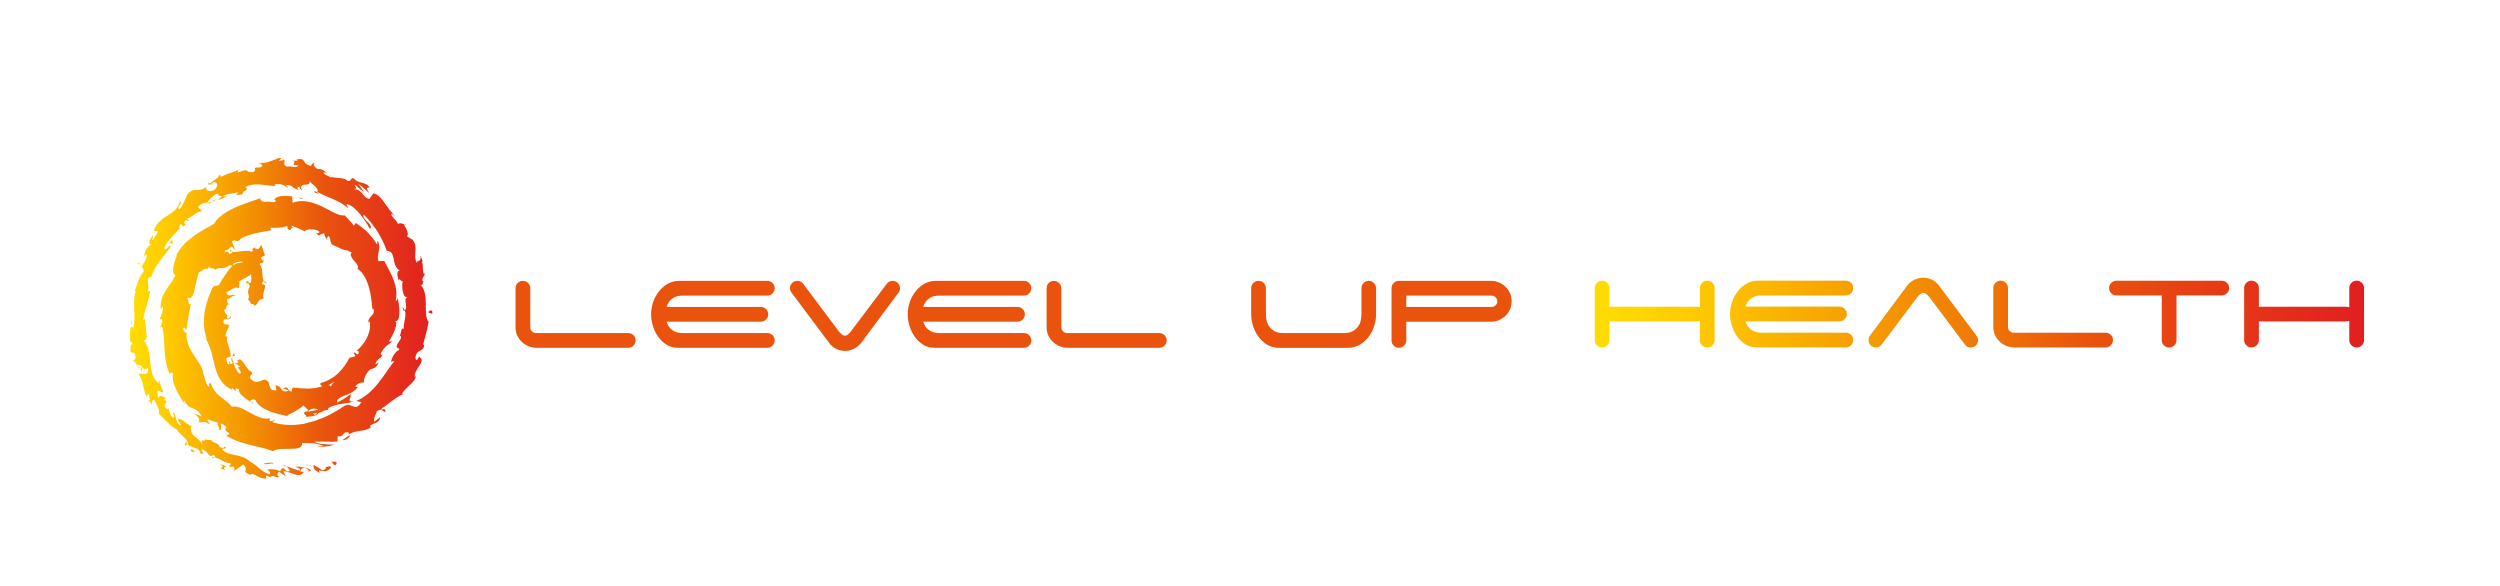 <?xml version="1.0" encoding="utf-8"?>
<!-- Generator: Adobe Illustrator 26.1.0, SVG Export Plug-In . SVG Version: 6.00 Build 0)  -->
<svg version="1.1" id="Layer_1" xmlns="http://www.w3.org/2000/svg" xmlns:xlink="http://www.w3.org/1999/xlink" x="0px" y="0px"
	 viewBox="0 0 589.89 138.28" style="enable-background:new 0 0 589.89 138.28;" xml:space="preserve">
<style type="text/css">
	.st0{fill:#E9530D;}
	.st1{fill:url(#SVGID_1_);}
	.st2{fill:url(#SVGID_00000013178268325450765920000010630830191499414962_);}
</style>
<g>
	<g>
		<path class="st0" d="M159.03,70.2c0.52-0.3,1.2-0.45,2.05-0.45h19.97c0.48,0,0.89-0.17,1.23-0.51c0.34-0.34,0.51-0.75,0.51-1.23
			s-0.17-0.89-0.51-1.23c-0.34-0.34-0.75-0.51-1.23-0.51h-20.76c-1.04,0-1.97,0.24-2.79,0.72c-0.82,0.48-1.52,1.11-2.1,1.87
			c-0.58,0.76-1.02,1.61-1.32,2.54c-0.3,0.93-0.45,1.85-0.45,2.77c0,0.9,0.15,1.81,0.43,2.75c0.29,0.94,0.71,1.79,1.25,2.55
			c0.54,0.76,1.2,1.38,1.98,1.87c0.77,0.48,1.65,0.72,2.64,0.72h21.13c0.48,0,0.89-0.17,1.23-0.51c0.34-0.34,0.51-0.75,0.51-1.23
			c0-0.48-0.17-0.89-0.51-1.23s-0.75-0.51-1.23-0.51h-19.97c-0.85,0-1.53-0.15-2.05-0.45c-0.52-0.3-0.93-0.67-1.23-1.11
			c-0.24-0.35-0.4-0.72-0.52-1.12h22.24c0.48,0,0.89-0.17,1.23-0.51c0.34-0.34,0.51-0.75,0.51-1.23c0-0.48-0.17-0.89-0.51-1.23
			c-0.34-0.34-0.75-0.51-1.23-0.51h-22.24c0.12-0.4,0.28-0.78,0.52-1.12C158.1,70.87,158.51,70.5,159.03,70.2z M210.61,66.27
			c-0.53,0-0.98,0.22-1.34,0.65l-8.52,11.31c-0.15,0.19-0.34,0.4-0.6,0.63c-0.25,0.23-0.51,0.34-0.78,0.34
			c-0.27,0-0.53-0.11-0.78-0.34c-0.25-0.23-0.47-0.44-0.63-0.63l-8.44-11.27c-0.34-0.46-0.8-0.69-1.38-0.69
			c-0.48,0-0.89,0.17-1.23,0.51c-0.34,0.34-0.51,0.75-0.51,1.23c0,0.24,0.05,0.47,0.15,0.67c0.1,0.21,0.22,0.39,0.36,0.56
			l8.81,11.78c0.43,0.56,0.97,0.99,1.61,1.31c0.64,0.31,1.32,0.47,2.05,0.47c0.77,0,1.49-0.17,2.16-0.52
			c0.66-0.35,1.21-0.8,1.65-1.36l8.77-11.81l0.04-0.04c0.24-0.27,0.36-0.62,0.36-1.05c0-0.48-0.17-0.89-0.51-1.23
			C211.5,66.44,211.09,66.27,210.61,66.27z M148.25,78.59H126.5c-0.36,0-0.68-0.13-0.96-0.4c-0.28-0.27-0.42-0.58-0.42-0.94v-9.24
			c0-0.48-0.18-0.89-0.53-1.23c-0.35-0.34-0.76-0.51-1.21-0.51c-0.48,0-0.89,0.17-1.23,0.51c-0.34,0.34-0.51,0.75-0.51,1.23v9.24
			c0,0.68,0.13,1.3,0.4,1.88c0.27,0.58,0.62,1.09,1.07,1.52c0.45,0.43,0.97,0.78,1.58,1.03c0.6,0.25,1.24,0.38,1.92,0.38h21.63
			c0.48,0,0.89-0.17,1.23-0.51c0.34-0.34,0.51-0.75,0.51-1.23c0-0.48-0.17-0.89-0.51-1.23C149.14,78.76,148.73,78.59,148.25,78.59z
			 M322.98,66.27c-0.48,0-0.89,0.17-1.23,0.51c-0.34,0.34-0.51,0.75-0.51,1.23v6.16c0,0.44-0.05,0.91-0.16,1.43
			c-0.11,0.52-0.31,1-0.62,1.43s-0.72,0.8-1.25,1.11c-0.53,0.3-1.21,0.45-2.03,0.45h-14.42c-0.85,0-1.53-0.15-2.05-0.45
			c-0.52-0.3-0.93-0.67-1.23-1.11c-0.3-0.43-0.51-0.91-0.62-1.43c-0.11-0.52-0.16-1-0.16-1.43v-6.16c0-0.48-0.17-0.89-0.51-1.23
			c-0.34-0.34-0.75-0.51-1.23-0.51c-0.48,0-0.89,0.17-1.23,0.51c-0.34,0.34-0.51,0.75-0.51,1.23v6.16c0,0.9,0.15,1.8,0.43,2.72
			c0.29,0.92,0.71,1.75,1.25,2.5c0.54,0.75,1.2,1.37,1.97,1.87c0.77,0.5,1.66,0.77,2.64,0.82h16.52c1.04,0,1.97-0.24,2.79-0.72
			c0.82-0.48,1.52-1.11,2.1-1.87c0.58-0.76,1.02-1.61,1.32-2.54c0.3-0.93,0.45-1.85,0.45-2.77v-6.16c0-0.48-0.17-0.89-0.51-1.23
			C323.87,66.44,323.46,66.27,322.98,66.27z M356.3,69.2c-0.25-0.58-0.6-1.09-1.05-1.52c-0.45-0.43-0.97-0.78-1.56-1.03
			c-0.59-0.25-1.23-0.38-1.9-0.38h-21.71c-0.48,0-0.9,0.17-1.23,0.51c-0.34,0.34-0.51,0.75-0.51,1.23v12.32
			c0,0.48,0.17,0.89,0.51,1.23c0.34,0.34,0.75,0.51,1.23,0.51c0.46,0,0.86-0.17,1.21-0.51c0.35-0.34,0.53-0.75,0.53-1.23v-4.42
			h19.97c0.68,0,1.31-0.13,1.9-0.38c0.59-0.25,1.11-0.6,1.56-1.03c0.45-0.43,0.8-0.94,1.05-1.52c0.25-0.58,0.38-1.21,0.38-1.88
			S356.55,69.78,356.3,69.2z M352.89,72.05c-0.28,0.25-0.6,0.38-0.96,0.38h-20.11v-2.68h20.11c0.36,0,0.68,0.13,0.96,0.4
			c0.28,0.27,0.42,0.58,0.42,0.94C353.31,71.47,353.17,71.79,352.89,72.05z M273.55,78.59h-21.74c-0.36,0-0.68-0.13-0.96-0.4
			c-0.28-0.27-0.42-0.58-0.42-0.94v-9.24c0-0.48-0.18-0.89-0.53-1.23c-0.35-0.34-0.76-0.51-1.21-0.51c-0.48,0-0.89,0.17-1.23,0.51
			c-0.34,0.34-0.51,0.75-0.51,1.23v9.24c0,0.68,0.13,1.3,0.4,1.88c0.27,0.58,0.62,1.09,1.07,1.52c0.45,0.43,0.97,0.78,1.58,1.03
			c0.6,0.25,1.24,0.38,1.92,0.38h21.63c0.48,0,0.89-0.17,1.23-0.51c0.34-0.34,0.51-0.75,0.51-1.23c0-0.48-0.17-0.89-0.51-1.23
			C274.45,78.76,274.03,78.59,273.55,78.59z M219.58,70.2c0.52-0.3,1.2-0.45,2.05-0.45h19.97c0.48,0,0.89-0.17,1.23-0.51
			c0.34-0.34,0.51-0.75,0.51-1.23s-0.17-0.89-0.51-1.23c-0.34-0.34-0.75-0.51-1.23-0.51h-20.76c-1.04,0-1.97,0.24-2.79,0.72
			c-0.82,0.48-1.52,1.11-2.1,1.87c-0.58,0.76-1.02,1.61-1.32,2.54c-0.3,0.93-0.45,1.85-0.45,2.77c0,0.9,0.15,1.81,0.43,2.75
			c0.29,0.94,0.71,1.79,1.25,2.55c0.54,0.76,1.2,1.38,1.98,1.87c0.77,0.48,1.65,0.72,2.64,0.72h21.13c0.48,0,0.89-0.17,1.23-0.51
			c0.34-0.34,0.51-0.75,0.51-1.23c0-0.48-0.17-0.89-0.51-1.23s-0.75-0.51-1.23-0.51h-19.97c-0.85,0-1.53-0.15-2.05-0.45
			c-0.52-0.3-0.93-0.67-1.23-1.11c-0.24-0.35-0.4-0.72-0.52-1.12h22.24c0.48,0,0.89-0.17,1.23-0.51c0.34-0.34,0.51-0.75,0.51-1.23
			c0-0.48-0.17-0.89-0.51-1.23c-0.34-0.34-0.75-0.51-1.23-0.51h-22.24c0.12-0.4,0.28-0.78,0.52-1.12
			C218.65,70.87,219.06,70.5,219.58,70.2z"/>
	</g>
</g>
<g>
	<g>
		<linearGradient id="SVGID_1_" gradientUnits="userSpaceOnUse" x1="376.292" y1="73.748" x2="557.799" y2="73.748">
			<stop  offset="6.967202e-05" style="stop-color:#FFDD00"/>
			<stop  offset="0.121" style="stop-color:#FFCB00"/>
			<stop  offset="0.381" style="stop-color:#F49600"/>
			<stop  offset="0.644" style="stop-color:#E9530D"/>
			<stop  offset="1" style="stop-color:#E11F21"/>
		</linearGradient>
		<path class="st1" d="M466.22,79.02l-8.77-11.73c-0.41-0.55-0.94-0.99-1.59-1.3c-0.65-0.31-1.34-0.47-2.06-0.47
			c-0.77,0-1.49,0.18-2.17,0.52c-0.67,0.35-1.21,0.8-1.62,1.35l-8.77,11.8c-0.24,0.26-0.36,0.61-0.36,1.05
			c0,0.48,0.17,0.89,0.51,1.23c0.34,0.34,0.75,0.51,1.23,0.51c0.53,0,0.98-0.22,1.34-0.65l8.48-11.26c0.14-0.19,0.34-0.4,0.6-0.63
			c0.25-0.23,0.51-0.34,0.78-0.34s0.52,0.11,0.78,0.34c0.25,0.23,0.46,0.44,0.63,0.63l8.41,11.23c0.34,0.46,0.79,0.69,1.37,0.69
			c0.48,0,0.89-0.17,1.23-0.51c0.34-0.34,0.51-0.75,0.51-1.23c0-0.24-0.05-0.46-0.15-0.67C466.48,79.37,466.36,79.19,466.22,79.02z
			 M557.29,66.74c-0.34-0.34-0.75-0.51-1.23-0.51c-0.48,0-0.89,0.17-1.23,0.51c-0.34,0.34-0.51,0.75-0.51,1.23v4.53
			c-0.33-0.08-0.69-0.13-1.07-0.13H533.4c-0.14,0-0.26,0.04-0.4,0.05v-4.45c0-0.48-0.17-0.89-0.51-1.23
			c-0.34-0.34-0.75-0.51-1.23-0.51c-0.48,0-0.89,0.17-1.23,0.51c-0.34,0.34-0.51,0.75-0.51,1.23v12.27c0,0.48,0.17,0.89,0.51,1.23
			c0.34,0.34,0.75,0.51,1.23,0.51c0.48,0,0.89-0.17,1.23-0.51c0.34-0.34,0.51-0.75,0.51-1.23V75.8c0.14,0.01,0.26,0.05,0.4,0.05
			h19.86c0.39,0,0.74-0.04,1.07-0.13v4.53c0,0.48,0.17,0.89,0.51,1.23c0.34,0.34,0.75,0.51,1.23,0.51c0.48,0,0.89-0.17,1.23-0.51
			c0.34-0.34,0.51-0.75,0.51-1.23V67.97C557.8,67.49,557.63,67.08,557.29,66.74z M402.83,66.24c-0.48,0-0.89,0.17-1.23,0.51
			c-0.34,0.34-0.51,0.75-0.51,1.23v4.53c-0.33-0.08-0.69-0.13-1.07-0.13h-19.86c-0.14,0-0.26,0.04-0.4,0.05v-4.45
			c0-0.48-0.17-0.89-0.51-1.23c-0.34-0.34-0.75-0.51-1.23-0.51c-0.48,0-0.89,0.17-1.23,0.51c-0.34,0.34-0.51,0.75-0.51,1.23v12.27
			c0,0.48,0.17,0.89,0.51,1.23c0.34,0.34,0.75,0.51,1.23,0.51c0.48,0,0.89-0.17,1.23-0.51c0.34-0.34,0.51-0.75,0.51-1.23V75.8
			c0.14,0.01,0.26,0.05,0.4,0.05h19.86c0.39,0,0.74-0.04,1.07-0.13v4.53c0,0.48,0.17,0.89,0.51,1.23c0.34,0.34,0.75,0.51,1.23,0.51
			c0.48,0,0.89-0.17,1.23-0.51c0.34-0.34,0.51-0.75,0.51-1.23V67.97c0-0.48-0.17-0.89-0.51-1.23
			C403.72,66.41,403.31,66.24,402.83,66.24z M413.6,70.16c0.52-0.3,1.2-0.45,2.04-0.45h19.89c0.48,0,0.89-0.17,1.23-0.51
			c0.34-0.34,0.51-0.75,0.51-1.23c0-0.48-0.17-0.89-0.51-1.23c-0.34-0.34-0.75-0.51-1.23-0.51h-20.68c-1.03,0-1.96,0.24-2.78,0.72
			c-0.82,0.48-1.52,1.1-2.09,1.86c-0.58,0.76-1.02,1.6-1.32,2.53c-0.3,0.93-0.45,1.85-0.45,2.76c0,0.89,0.14,1.8,0.43,2.74
			c0.29,0.94,0.7,1.79,1.25,2.55c0.54,0.76,1.2,1.38,1.97,1.86c0.77,0.48,1.65,0.72,2.63,0.72h21.05c0.48,0,0.89-0.17,1.23-0.51
			c0.34-0.34,0.51-0.75,0.51-1.23c0-0.48-0.17-0.89-0.51-1.23s-0.75-0.51-1.23-0.51h-19.89c-0.84,0-1.52-0.15-2.04-0.45
			c-0.52-0.3-0.93-0.67-1.23-1.1c-0.24-0.34-0.4-0.72-0.52-1.12h22.16c0.48,0,0.89-0.17,1.23-0.51c0.34-0.34,0.51-0.75,0.51-1.23
			c0-0.48-0.17-0.89-0.51-1.23c-0.34-0.34-0.75-0.51-1.23-0.51h-22.16c0.12-0.4,0.28-0.78,0.52-1.12
			C412.67,70.82,413.08,70.46,413.6,70.16z M496.83,78.51h-21.66c-0.36,0-0.68-0.13-0.96-0.4c-0.28-0.26-0.41-0.58-0.41-0.94v-9.21
			c0-0.48-0.18-0.89-0.52-1.23c-0.35-0.34-0.75-0.51-1.21-0.51c-0.48,0-0.89,0.17-1.23,0.51c-0.34,0.34-0.51,0.75-0.51,1.23v9.21
			c0,0.67,0.13,1.3,0.4,1.88c0.26,0.58,0.62,1.08,1.07,1.52c0.44,0.43,0.97,0.78,1.57,1.03c0.6,0.25,1.24,0.38,1.91,0.38h21.55
			c0.48,0,0.89-0.17,1.23-0.51c0.34-0.34,0.51-0.75,0.51-1.23c0-0.48-0.17-0.89-0.51-1.23C497.72,78.68,497.31,78.51,496.83,78.51z
			 M524.23,66.24h-24.84c-0.48,0-0.89,0.17-1.23,0.51c-0.34,0.34-0.51,0.75-0.51,1.23c0,0.48,0.17,0.89,0.51,1.23
			c0.34,0.34,0.75,0.51,1.23,0.51h10.69v10.54c0,0.48,0.17,0.89,0.51,1.23c0.34,0.34,0.75,0.51,1.23,0.51
			c0.48,0,0.89-0.17,1.23-0.51c0.34-0.34,0.51-0.75,0.51-1.23V69.7h10.83c0.43-0.05,0.81-0.23,1.12-0.56
			c0.31-0.32,0.47-0.71,0.47-1.17c0-0.48-0.17-0.89-0.51-1.23C525.12,66.41,524.71,66.24,524.23,66.24z"/>
	</g>
</g>
<g>
	<g>
		
			<linearGradient id="SVGID_00000145754955298527801870000007790710289106761382_" gradientUnits="userSpaceOnUse" x1="30.545" y1="75.077" x2="102.033" y2="75.077">
			<stop  offset="6.967202e-05" style="stop-color:#FFDD00"/>
			<stop  offset="0.121" style="stop-color:#FFCB00"/>
			<stop  offset="0.381" style="stop-color:#F49600"/>
			<stop  offset="0.644" style="stop-color:#E9530D"/>
			<stop  offset="1" style="stop-color:#E11F21"/>
		</linearGradient>
		<path style="fill:url(#SVGID_00000145754955298527801870000007790710289106761382_);" d="M94.01,66.25
			c-0.02-0.06-0.03-0.11-0.04-0.17c-0.01,0-0.01,0-0.01,0.01L94.01,66.25z M48.43,103.72l0.01,0c0.04-0.09,0.09-0.19,0.11-0.35
			L48.43,103.72z M66.72,109.83c-0.12-0.04-0.27-0.05-0.5-0.05C66.38,109.79,66.55,109.81,66.72,109.83z M67.01,110.2
			c0.08-0.07,0.08-0.18,0.06-0.3c-0.11-0.02-0.23-0.05-0.35-0.07C66.88,109.89,66.96,110,67.01,110.2z M67.06,109.9
			c0.16,0.03,0.32,0.08,0.48,0.13c-0.15-0.12-0.3-0.22-0.5-0.28C67.05,109.8,67.06,109.85,67.06,109.9z M63.83,112.7
			c0.11,0.06,0.27,0.11,0.36,0.16L63.83,112.7z M72.76,111.31l-0.2,0.08C72.66,111.39,72.72,111.36,72.76,111.31z M94.26,67
			c-0.12-0.37-0.25-0.75-0.25-0.75c0.15,0.54,0.31,1.09,0.47,1.5C94.48,67.76,94.37,67.38,94.26,67z M49.92,47.67
			c-0.31,0.09-0.63,0.11-0.96,0.15C49.22,48.19,49.53,47.98,49.92,47.67z M75.46,45.9c-0.06-0.04-0.12-0.07-0.19-0.1
			C75.59,46.03,75.89,46.2,75.46,45.9z M49.92,47.67c0.39-0.1,0.75-0.28,1.11-0.66C50.61,47.1,50.24,47.42,49.92,47.67z
			 M39.12,93.97c0.13,0.06,0.25,0.11,0.3,0.09C39.29,93.98,39.2,93.96,39.12,93.97z M95.1,72.91c0.09,0.27,0.18,0.54,0.18,0.54
			c0.09-0.04,0.14-0.12,0.21-0.18c-0.11-0.31-0.28-0.61-0.57-0.88C94.91,72.38,95,72.65,95.1,72.91z M45.26,106.67
			c0.06-0.17,1.19,0.29,0.34-0.53C44.75,105.83,44.84,105.99,45.26,106.67z M53.52,110.06c0,0-0.51-0.17-1.02-0.34
			c-0.51-0.19-1.01-0.38-1.01-0.38c2.59,1.13-1.08,1.17,1.8,1.5C52.41,110.36,53.05,110.2,53.52,110.06z M72.83,109.77l-0.33-0.07
			C72.56,109.79,72.69,109.78,72.83,109.77z M31.16,76.84c-0.11-0.53,0.03-1.14-0.3-1.07c0,0,0.07,0.27,0.13,0.53
			C31.05,76.56,31.16,76.84,31.16,76.84z M40.74,48.78c0.24-0.17,0.47-0.34,0.47-0.34s-0.33,0.22-0.65,0.44
			c-0.32,0.23-0.65,0.46-0.65,0.46l0.36-0.22C40.27,49.13,40.51,48.95,40.74,48.78z M32.48,62.31l0.73,0.15
			C32.74,62.41,32.92,61.48,32.48,62.31z M72.18,109.63l0.33,0.07c-0.02-0.03-0.04-0.07-0.04-0.13L72.18,109.63z M72.83,109.77
			l0.32,0.07l0.15,0.03l0.09,0.04l0.03,0.01c-0.01-0.02-0.02-0.04-0.04-0.06C73.34,109.71,73.03,109.75,72.83,109.77z M51.48,100.5
			c0.25,0.47,0.6,0.98-0.19,0.88c1.71,0.58,0.48-1.37,0.84-1.52C51.08,99.61,51.24,100.02,51.48,100.5z M82.62,102.68
			c-0.42,0.07-1.01,0.73-1.79,1.1C81.61,103.97,82.47,103.26,82.62,102.68z M49.28,63.59c0.1-0.18,0.13-0.31,0.16-0.43l-0.01,0
			L49.28,63.59z M77.41,110.09c-0.13,0.04-0.25,0.07-0.35,0.11c-0.09,0.02-0.15,0.02-0.21-0.03c0.18,0.32-0.19,0.81-0.85,0.81
			c-0.97-0.94-1.08-0.53-1.96-1.32c-0.34,0.93,0.63,1.6,1.45,1.93c-0.08-0.16-0.35-0.37-0.15-0.62c0.59,0.21,1.15,0.26,1.64,0.15
			c0.45-0.12,0.89-0.44,1.19-0.89C77.94,109.99,77.66,110.02,77.41,110.09z M79.24,108.95l-1.02,0.01l0.68,0.8
			C79.55,109.7,79.53,109.13,79.24,108.95z M44.02,103.93c-0.15,0.34-0.59,1.02-0.33,1.2c0.23-0.11,0.38-0.22,0.48-0.34
			C44.01,104.56,43.93,104.29,44.02,103.93z M77.07,56.67l-0.1-0.27l-0.11,0.17L77.07,56.67z M100.47,71.5
			c-0.02-1.67-0.24-3.42-1.34-4.42c0.71,0.59,0.62-0.54,0.81-0.77c-0.05,0.03-0.14,0.07-0.22,0.03c-0.24-0.86,0.31-1.1,0.46-1.5
			c-0.69-0.57-0.15-2.6-0.66-2.95c0.37-0.14,0.02-0.81-0.3-1.58c0.2,1.71-0.59,0.8-0.9,1.7c-0.5-1.08-0.38-1.86-0.3-2.69
			c0.04-0.41,0.06-0.83-0.02-1.29l-0.01-0.08c0.01,0.01,0.01-0.01,0.01-0.02c0-0.02,0-0.08-0.01-0.11
			c-0.03-0.12-0.09-0.28-0.14-0.41c-0.12-0.28-0.28-0.57-0.48-0.84c0,0-0.35-0.23-0.68-0.4c-0.16-0.08-0.33-0.19-0.46-0.27
			c-0.13-0.08-0.22-0.13-0.22-0.13c0.4-0.42,0.17-1.1-0.11-1.69c-0.28-0.61-0.67-1.01-0.48-1.14c-0.55-0.13-1.1-0.5-1.48-0.07
			c-0.2-0.48-0.65-0.93-1-1.35c-0.37-0.39-0.67-0.72-0.55-1.1l0.86,0.5c-0.58-0.47-1.02-0.97-1.38-1.48
			c-0.09-0.13-0.17-0.26-0.26-0.38c-0.08-0.12-0.25-0.37-0.39-0.52l-0.11-0.13l-0.06-0.09l-0.13-0.18l-0.25-0.35
			c-0.65-0.92-1.24-1.77-2.52-2.2l-1.02,1.35c-0.84-0.19-1.27-0.79-1.73-1.36c-0.49-0.53-1.02-1.01-1.87-0.93
			c0.7-0.24,0.71-0.04,0.11-1.04c0.57,0.2,1.37,1.16,2.21,1.71c0,0-0.07-0.13-0.18-0.32c-0.13-0.18-0.29-0.43-0.46-0.68
			c-0.35-0.5-0.7-1-0.7-1s0.69,0.56,1.38,1.11c0.34,0.28,0.62,0.59,0.86,0.81c0.23,0.22,0.38,0.37,0.38,0.37
			c-0.76-1.39-0.8-1.21,0.1-1.4c-0.33-0.43-0.67-0.68-1.02-0.82c-0.33-0.15-0.64-0.23-0.94-0.3c-0.3-0.07-0.59-0.14-0.9-0.29
			c-0.29-0.13-0.54-0.33-0.95-0.74c-0.82-0.17-0.37,0.75-1.34,0.65c-0.1-0.09-0.2-0.17-0.31-0.23c-0.1-0.06-0.04-0.05-0.15-0.11
			c-0.19-0.1-0.39-0.18-0.6-0.23c-0.41-0.11-0.84-0.14-1.24-0.16c-0.81-0.04-1.53-0.06-1.97-0.68c-0.43,0.04,0.65,0.28,0.43,0.62
			c-0.99-0.52-1.76-0.67-1.94-1.25l0.97,0.1c-0.82-0.19-0.77-0.93-2.44-0.93c-0.82-0.59-1.2-1.51-0.17-1.31
			c-0.4-0.2-1.4,0.07-1.17,0.63c-1.25-0.22-1.49-0.7-1.73-1.1c-0.25-0.39-0.51-0.7-1.81-0.42c0.17,0.07,0.34,0.17,0.24,0.26
			c-0.43,0.04-0.81,0.03-1.14-0.01c1.28,0.37-0.99,1.18,1.38,1.11c-0.37,0.86-1.94,0.01-2.76,0.34c-1.22-0.64-0.11-1.3-0.74-1.76
			c0.01,0.29-0.52,0.28-1.14,0.41l0.6-0.69c-0.54,0.01-1.06,0.02-1.72-0.11l1.09,0.24c-1.19,0.14-2.81,1.32-4.87,0.98
			c0.58,0.2,1.67,0.6,0.42,1.13c-2.18-0.09-0.45,0.36-1.52,1.08c-1.03,0.13-1.19-0.13-1.45-0.31c-0.26-0.17-0.65-0.27-2.1,0.37
			c-0.32,0.1-0.14-0.37,0.14-0.65c-1.97,0.93-3.26,0.92-4.97,2.23c0.75-0.54,1.33-1.03,0.05-0.83c0.71,0.28-1.36,1.2-1.89,1.9
			l-0.35-0.2c-0.38,0.64,0.29,0.42,0.8,0.3c-0.07-0.09,0.05-0.28,0.41-0.43c1.04-0.2,1.24,1.12-0.05,1.94
			c-1.6,0.51-1.83-0.36-1.75-0.82c-0.9,0.73-1.55,0.71-2.21,0.69c-0.65-0.01-1.3,0.01-2.05,0.91c-0.44,0.32-0.89,2.44-1.95,3.6
			c-1.15-0.02,1.09-1.77-0.04-1.65c-0.37,1.62-1.52,2.33-2.82,3.16c-1.29,0.83-2.73,1.8-3.28,3.61l1.03,0.19
			c-0.41,0.68-0.83,1.41-1.37,2.14c0,0,0.04-0.32,0.09-0.65c0.05-0.33,0.11-0.66,0.11-0.66c-0.67,0.61-1.43,2.34-0.49,2.16
			c-1.55,1.2-1.34,1.78-1.83,3.42c0.69-1.66-0.11-0.1,0.9-1.05c-0.38,1.88-0.71,1.87-1.38,3.02c0.39-0.08,0.63,0.73,0.48,1.2
			c-0.47,0.47-0.83,1.2-1.18,2.01c-0.3,0.83-0.54,1.72-0.88,2.47l0.28,0.06c-0.12,0.34-0.21,0.61-0.29,1.1
			c-0.05,0.36-0.08,0.7-0.09,1.06c-0.03,0.73-0.01,1.4-0.01,2.2c0.05,0.78,0.1,1.45,0.08,2.17c-0.03,0.71-0.12,1.4-0.27,2.11
			c-0.02,0.05-0.01,0.1-0.03,0.14l-0.07-0.22c-0.94-0.98-0.55,2.25-0.77,3.18c0.25,0.16,0.66,0.21,0.72,0.69
			c-0.84,0.15-0.27,1.16-0.58,1.64c0.48,0.92,0.96-0.3,1.26,1.35c0.07,0.65-0.33,0.83-0.67,0.83c0.5,0.25,1.09,1.21,1.45,2.02
			c0.13-0.35-0.29-0.73-0.29-0.94c0.4-0.23,0.4,0.39,0.95,0.21c0.28,0.71-0.67,0.53-0.09,1.37l0.37-1.05
			c0.27,0.32,0.16,0.86,0.17,1.06c-0.03-0.61,0.65-0.73,1.05-0.78c0.23,2.21-1.56,1-2.23,1.32c1.2,1.87,1.08,3.76,1.84,5.33
			l0.55-0.64c0.26,0.79,0.31,1.21,0.15,1.64l0.64,1.11c-0.14-0.78-0.04-1.11,0.48-1.47c0.46,1.27,1.64,2.67,0.98,3.55l0.11-0.14
			c0.67,0.63,1.62,1.65,2.47,2.42c0.84,0.78,1.56,1.33,1.65,1.17c1.04,1.65,3.26,2.77,2.64,3.59c0.74,0.97,3.12,0.76,3.04,2.28
			c1.51,0.19,0.21-0.19,0.32-1.06c1.45,0.18,1.68,2.38,2.83,1.31c1.1,1.17-0.47,0.09-0.35,0.93c0.5-0.52,1.14-0.21,1.89,0.2
			c0.75,0.41,1.61,0.93,2.43,0.84c0.37,0.78-0.75,0.06,0.05,1.05c0.03-0.37,0.61-0.19,0.9-0.12l-0.05,0.92c0,0,0.54-0.36,1.08-0.75
			c0.53-0.38,1.04-0.78,1.04-0.78c0.84,0.83,0.64,1.14,0.53,1.42c-0.1,0.27-0.12,0.52,1.26,1.11l-0.15-0.12
			c0.99-0.67,1.89,1.21,4.15,0.89c-0.75,0.05-0.23-0.46-0.41-0.75l1.1,0.54c-0.1-0.06-0.14-0.13-0.01-0.21
			c1.1-0.52,0.84,0.48,2.1,0.01c-0.8-0.26-0.48-0.89-0.1-1.17c0,0,0.39,0.28,0.79,0.56c0.41,0.27,0.81,0.55,0.81,0.55
			s-0.16-0.31-0.31-0.62c-0.15-0.31-0.3-0.62-0.3-0.62c0.78,0.02,1.77,0.46,2.69,0.75c0.92,0.31,1.75,0.24,2.12-0.58l-0.82-0.13
			c0.05-0.29,0.48-1.19,1.59-0.65c0.28,0.09,0.5,0.53,0.36,0.71l0.6-0.26c-0.46-0.74-2.49-0.79-3.71-1c0.38,0.36,1.38,0.51,1.1,1.03
			c-1.15-0.17-2.18-0.79-3.21-1.05c0.41,0.33,0.66,0.83,0.86,1.14c-1.22,0.39-0.88-0.55-1.76-0.68c-0.36,0.29-0.62,0.47-0.41,0.74
			c-1.11-0.42-1.98-0.61-3.25-0.4c0,0,0.31,0.2,0.53,0.43c0.22,0.23,0.34,0.51-0.08,0.67c-2.18-0.85-2.42-1.87-4.53-3.03
			c-1.1-1.02-2.35-1.27-3.57-1.52c-1.2-0.25-2.34-0.49-2.94-1.37c0.08-0.35,1.51,0.11,0.56-0.65c-0.15,0.72-0.85,0.05-1.04,0.26
			c-0.61-1.53-1.79-0.81-2.18-1.92c0.04,0.32-0.74,0.12-1.29,0.01c-0.38,0.8-1.43-0.61-0.53,1.57c-0.47-1.13-1.22-1.62-1.87-2.16
			c-0.64-0.54-1.18-1.13-1.02-2.37l0.54,0.17c0,0-0.43-0.27-0.86-0.54c-0.21-0.13-0.41-0.27-0.57-0.38
			c0.19,0.13,0.44,0.26,0.75,0.41l-0.96-0.55c0.04,0.03,0.09,0.06,0.13,0.09c-0.12-0.08-0.21-0.14-0.21-0.14l0.07,0.05
			c-0.71-0.53-0.62-0.77-2.08-1.08c0.17,0.53,0.67,1.09,0.87,1.61c-1.33-0.3-1.06-2.14-1.75-3.1c-0.47,0.43,0.61,1.13-0.21,1.33
			c-0.63-0.63-0.73-1.5-1.04-2.26l-0.22,0.29c-1.9-1.35,0.95-1.64-0.89-2.31c0.2-0.07,0.29-0.35,0.51-0.38
			c-0.62-0.28-1.84-1.18-1.54,0.23c-0.39-0.66-0.54-1.56-0.35-2.08c0.74,0.32,0.6,0.57,1.29,0.46c0,0-0.28-0.68-0.52-1.37
			c-0.24-0.69-0.45-1.39-0.45-1.39c-0.14-0.29-0.21,0.36-0.04,0.73c-1.57-1.18-1.87-3.03-2.04-4.85c-0.18-1.84-0.25-3.63-1.6-5.43
			c0.62,0.37,0.46-0.35,0.81-0.76c-0.16-0.59-0.2-1.37-0.27-2.14c-0.1-0.76-0.12-1.55-0.27-2.15l-0.4,0.37
			c0.08-0.42,0.16-0.83,0.24-1.21c0.04-0.19,0.08-0.38,0.13-0.57c0.04-0.18,0.08-0.4,0.12-0.48l0.05-0.11l0.05-0.17l0.1-0.34
			c0.07-0.22,0.13-0.44,0.2-0.65c0.13-0.43,0.24-0.83,0.34-1.23c0.04-0.18,0.09-0.36,0.13-0.53l0.05-0.18l0.07-0.28
			c0.09-0.37,0.15-0.74,0.19-1.11c0.19-0.06-0.55-0.11-0.74,0.23c0.26-0.35,0.33-0.67,0.35-1.18l0-0.02l0-0.01l0,0v0
			c0.01-0.06-0.02,0.07-0.01,0.06v0l0-0.04l0-0.07l-0.01-0.15l-0.03-0.29c-0.03-0.2-0.06-0.39-0.07-0.57
			c-0.07-0.72-0.07-1.31,0.71-1.28l-0.05,0.55c0.56-2.87,3.02-5.33,4.71-7.65c-0.41-1.07-0.95,1.37-1.57,0.31
			c0.75-1.98,2.66-3.23,3.94-5.09c-0.33,0.2-0.35,0.06-0.52,0.16c1.11-2.07,0.49,0.78,1.69-0.68c-0.39-0.24-0.41-0.38-0.12-1
			l0.91,0.13c-0.01-0.15-0.41-0.55-0.77-0.51c0.64,0.04,1.3-0.47,1.97-0.95c0.66-0.48,1.34-0.92,1.86-0.75
			c0-0.29-0.89-0.67-0.88-1.1c0.66-0.83,1.47-0.94,2.22-1.02l-0.01,0c0.25-0.93,1.86-1.73,1.47-1.64c1.5-1.14,0.5,0.29,1.98,0.15
			c0,0-0.28,0.24-0.55,0.5c-0.27,0.26-0.53,0.51-0.53,0.51s0.57-0.26,1.16-0.49c0.58-0.24,1.17-0.45,1.17-0.45l-1.09,0.03
			c0.9-0.83,2.31-0.59,3.54-1.04l-0.39,0.69c0,0,0.38-0.06,0.75-0.1c0.37-0.05,0.75-0.08,0.75-0.08c-0.2-1.08,1.78-0.77,0.64-1.73
			c1.32-0.65,2.55-0.68,3.72-0.57c1.13,0.11,2.21,0.34,3.42,0.34c-0.25-0.04-0.14-0.23-0.23-0.37c1.5-0.32,2.42,0.26,3.26,0.86
			c-0.16-0.35-0.51-0.47-0.51-0.75c1.77,0.07,1.04,0.65,2.89,1.17c-0.47-0.51-0.28-0.72,0.26-0.76c-0.13,0.38,0.27,0.71,0.59,0.88
			c-0.55-1.16,0-1.3,0.65-1.35c0.64-0.05,1.36-0.01,1.05-0.93c0.01,0.23,0.74,0.73,1.3,1.28c0.56,0.55,0.95,1.13,0.42,1.42
			l-0.46-0.29c-0.2,0.55,0.53,0.5,1.03,0.7c-0.23-0.18-0.48-0.38-0.45-0.5c1.21,0.7,2.48,1.17,3.75,1.73
			c0.36,0.16,0.72,0.33,1.09,0.5c0.24,0.11,0.5,0.25,0.81,0.43c0.69,0.42,1.23,0.82,1.78,1.29c-0.08-0.3-0.9-1.23-0.16-1
			c0.34,0.15,0.65,0.32,0.94,0.49c0.28,0.19,0.54,0.42,0.78,0.63c0.48,0.44,0.89,0.89,1.28,1.36c0.39,0.47,0.76,1.09,1.16,1.66
			c0.1,0.15,0.2,0.29,0.31,0.45l0.16,0.23c0.04,0.06,0.14,0.18,0.12,0.19c-0.09,0.01,0.22,0.47,0.43,0.79
			c0.28-0.2,0.27-0.48,0.12-0.79c-0.04-0.08-0.08-0.16-0.14-0.24c-0.04-0.07-0.03-0.07-0.05-0.11l-0.03-0.05l-0.11-0.11l-0.25-0.24
			c-0.67-0.64-1.36-1.3-0.99-1.83l0.9,0.96l0.45,0.49c0.13,0.14,0.36,0.38,0.37,0.42c0.04,0.06,0.02,0.06,0.1,0.16l0.2,0.27
			l0.4,0.54c0.26,0.37,0.53,0.74,0.79,1.11c0.88,1.49,1.72,3.03,2.21,4.59c0.61,0.05,0.99,0.28,1.19,0.57
			c0.11,0.14,0.17,0.3,0.2,0.46c0,0.02,0.04,0.15,0.06,0.22c0.03,0.09,0.1,0.25,0.1,0.28c0.03,0.11,0.05,0.23,0.08,0.35
			c0.19,0.97,0.3,2.02,1.39,2.79c-0.69,0.03-0.56,1.1-0.28,2.21c0.42-0.53,0.75,0.66,1.04,0.24c-0.17,0.58-0.16,1.6,0,2.43
			c0.16,0.84,0.49,1.51,1.14,1.39c-0.61,0.21-0.54,0.75-0.44,1.37c0.1,0.62,0.22,1.33-0.22,1.75c0.47,1.32-0.35,2.76-0.23,4.39
			c-0.62-0.61-0.64,1.1-1,1.8c0.09-0.12,0.18-0.22,0.24-0.15c0.56,0.65-1.02,1.64-0.92,2.58c0.14,0.48,0.72,0.14,0.56,0.79
			c-0.27-0.09-0.76,0.39-1.17,0.99c-0.41,0.6-0.76,1.34-0.66,1.9c0.18-0.37,0.44-0.25,0.75-0.39c-1.38,1.75-2.48,3.59-3.9,5.33
			c-1.4,1.73-3.08,3.33-5.14,4.13c0,0,0.29,0.08,0.59,0.15c0.3,0.07,0.6,0.14,0.6,0.14c-0.75,1.35-1.31,1.21-1.93,0.98
			c-0.61-0.24-1.21-0.63-2.11-0.05c-0.7,0.47-1.4,0.91-2.09,1.31c-0.35,0.2-0.65,0.37-1.03,0.56l-1.16,0.58
			c-0.41,0.22-0.71,0.31-1.21,0.5l-1.34,0.49l-0.06,0.05l-0.35,0.09l-0.71,0.18l-0.71,0.18l-0.35,0.08L72,99.93l-0.04,0.02
			c0.01,0.01-0.21,0.04-0.38,0.07l-0.52,0.07l-1.02,0.12c-0.7,0.1-1.28,0.04-1.92,0.05c-1.18-0.02-2.5-0.23-3.67-0.59
			c-0.36-0.35,0.31-0.29,0.44-0.67c-0.5,0.03-0.81,0.78-1.36,0.14l0.26-0.46c-1.42,0.39-3.18-0.38-4.74-1.25
			c-1.56-0.85-2.92-1.76-4.35-1.44c-0.81-1.07-1.72-1.62-2.63-2.33c-0.89-0.71-1.8-1.59-2.25-3.17c-0.96-0.5,0,1.44-0.91,0.47
			c0,0-0.29-0.7-0.52-1.41c-0.24-0.71-0.42-1.42-0.42-1.42l0.01,0.17c-0.05-1.55-1.18-2.86-2.26-4.52
			c-1.07-1.62-2.02-3.61-1.64-5.43l-0.06,0.16c-0.17,0.06-0.38-0.08-0.54-0.31c-0.16-0.21-0.26-0.53-0.21-0.83
			c0.24-0.21,0.39,0.18,0.71,0.49c0.06-0.47,0.12-0.88,0.17-1.26c0.04-0.36,0.1-0.71,0.17-1.04c0.06-0.33,0.11-0.63,0.16-0.92
			c0.02-0.15,0.04-0.3,0.07-0.45l0.03-0.23c0.01-0.05,0.01-0.05,0.02-0.08c0.1-0.29,0.3-1.49,0.44-2.16l0,0c0,0-0.01,0-0.01,0
			c-0.11,0.01-0.22,0.16-0.29,0.12c-0.03-0.01-0.06-0.05-0.08-0.11c-0.03-0.02-0.05-0.05-0.08-0.09c-0.08-0.01-0.06-0.41-0.12-0.65
			c-0.05-0.27-0.14-0.5-0.33-0.58c0.32-0.3,0.48-0.15,0.66-0.11c0.17,0.06,0.39-0.1,0.73-0.68c0.17-0.47,0.32-0.95,0.42-1.43
			c0.09-0.45,0.18-0.89,0.27-1.32c0.19-0.9,0.42-1.82,0.74-2.64c0.46-0.15,0.77-0.44,1.06-0.64c0.06-0.04,0.12-0.07,0.18-0.1
			c0,0,0,0,0,0.01c0,0,0,0,0-0.01c0.21-0.1,0.42-0.12,0.69,0.04c0.18-0.24,0.36-0.47,0.54-0.69c0.05,0.08,0.08,0.18,0.03,0.35
			c0.61,0.1,1.52,0.2,1.23,0.54c1.23-1.06,1.79,0.21,3.56-1.22c0.01,0.18,0.43,0.1,0.68,0.18c-0.26,0.2-0.53,0.46-0.82,0.81
			c-0.95,1.39-1.47,2.05-2.32,3.54c-0.4,0.69-1.22,0.09-1.6,0.84c-0.19,0.36-0.38,0.8-0.53,1.18l-0.48,1.12l-0.14,0.49l0,0
			l-0.35,1.07c-0.09,0.23-0.1,0.47-0.15,0.67l-0.11,0.52l-0.12,0.55c-0.06,0.23-0.08,0.52-0.09,0.72l-0.1,1.12
			c-0.03,0.77,0.01,1.58,0.12,2.4c0.11,0.78,0.29,1.54,0.56,2.28c-0.14-0.03-0.23-0.14-0.35-0.34c1.41,2.48,1.69,4.47,2.23,6.65
			c0.28,1.1,0.64,2.2,1.27,3.2c0.62,0.99,1.54,1.9,2.82,2.44l-0.06-0.48c1.91,1.84-0.07-0.45,1.69,0.37
			c-0.19,0.52,0.35,1.2,1.13,1.84c0.77,0.64,1.77,1.21,2.4,1.71c-0.13-0.3-0.62-0.51-0.95-0.85c0.37-0.08,0.75-0.58,1.34-0.09
			c0.42,1.03,1.59,1.88,2.99,2.46c0.7,0.3,1.45,0.53,2.2,0.73c0.75,0.2,1.48,0.36,2.26,0.52c0.17-0.3,0.75-0.56,1.42-0.86
			c0.31-0.18,0.65-0.36,0.98-0.57c0.35-0.21,0.59-0.42,0.97-0.66c0.2-0.13,0.33-0.26,0.41-0.39c0.28,0.21,0.8,0.68,1.26,1.15
			l0.15-0.09l0.21-0.08c0.14-0.05,0.28-0.1,0.41-0.15c0.24-0.08,0.38-0.1,0.57-0.1c0.18,0,0.36,0.03,0.53,0.07
			c0.19,0.04,0.3,0.11,0.54,0.17l-0.16,0.03l-0.07,0.01l-0.03,0.01l-0.03,0.01l0,0l0,0l0,0c-0.02,0.01,0.1-0.02,0.16-0.04
			l-0.21,0.05l-0.07,0.01l-0.13,0.03c-0.17,0.04-0.34,0.07-0.5,0.1c-0.18,0.04-0.34,0.07-0.5,0.1c-0.22,0.06-0.44,0.08-0.63,0.09
			c0.03,0.02,0.06,0.04,0.09,0.06c-0.15-0.03-0.25-0.03-0.38-0.04c-0.52,0.03-0.79,0.03-0.68-0.04c-0.84,0.79,0.13,0.52,0.18,1.33
			c0.19-0.03,0.43-0.05,0.69-0.07c0.18-0.02,0.36-0.03,0.54-0.05c0.12-0.01,0.24-0.04,0.36-0.07l0.3-0.07
			c0.5-0.13,0.92-0.31,0.94-0.63c0.24-0.07,0.44-0.13,0.64-0.19c0.45-0.19,0.56-0.29,0.83-0.46c0.33,0.02,0.6,0,1.04-0.23
			l-0.22-0.01c0.03-0.13,0.1-0.23,0.16-0.33c0.84-0.49,1.87-0.74,2.92-0.93c0.53-0.08,1.05-0.17,1.54-0.24
			c0.47-0.06,1.06-0.22,1.47-0.34c-0.98,0.06-1.05-0.25-0.92-0.64c0.14-0.39,0.35-0.81,0.14-1.12c0.07-0.02-0.19,0.22-0.84,0.67
			c-0.62,0.4-1.4,0.88-2.38,1.39c0.11-0.14,0.15-0.32,0.07-0.57c0.66-0.79,1.34-0.97,2.27-1.32c0.9-0.36,1.86-0.79,2.71-1.91
			c-0.19,0.06-0.56,0.16-0.64-0.13c0.57-0.77,1.59-0.97,2.06-0.83c-0.32-0.68,0.61-2.5,1.44-3.13c0.99-0.37,1.18-0.11,1.99-1.56
			l-0.81,0.35c0.57-1.75,1.37-1.07,1.73-2.4c-0.15,0.39-0.53,0.2-0.43-0.21c1.06-1.71,1.3-1.64,2.73-2.77l-0.84,0.03
			c0.49-0.75,1.15-1.91,1.49-2.94c0.34-1.03,0.39-1.9-0.15-1.96c0.8,0.36,1.13-0.6,1.16-1.87c0.04-1.27-0.27-2.8-0.39-3.58
			c0.01,0.55-0.33,0.68-0.5,0.75c0.74-3.16-0.93-6.2-2.4-8.88c-0.01-0.02-0.02-0.04-0.03-0.06l-0.22-0.46
			c-0.01-0.03-1.37,0.01-1.35,0.04c-0.73-1.32,0.89-3.36-0.31-4.81l-0.04,0.91c-0.26-0.38-0.49-0.72-0.71-1.05
			c-0.11-0.16-0.22-0.31-0.33-0.46c-0.1-0.12-0.21-0.24-0.3-0.36c-0.2-0.23-0.39-0.44-0.58-0.65c-0.24-0.26-0.47-0.5-0.7-0.75
			c-0.35-0.3-0.46-0.39-0.64-0.53c-0.17-0.13-0.34-0.27-0.52-0.41c-0.36-0.28-0.72-0.57-1.26-0.91l-0.49,0.65
			c-0.52-0.86-1.37-1.58-2.12-2.44c-0.37,0.06-0.83-0.03-1.17-0.1c-0.34-0.07-0.78-0.29-1.38-0.56l-0.21-0.09
			c-0.02-0.01-0.04-0.02-0.06-0.03c-0.09-0.05-0.19-0.1-0.29-0.15c-0.24-0.13-0.48-0.26-0.73-0.39c-0.5-0.27-1.03-0.55-1.58-0.8
			c-2.18-1.05-4.82-1.76-6.88-0.83l-0.12-1.53c-1.56-0.12-3.62-0.36-4.26,0.84l0.34-0.04c0.22,1.14-1.5,0.12-2.42,0.53
			c-0.71-0.03-1.58-0.62-0.99-0.96c-1.99,0.73-4.44,1.43-6.57,2.47c-2.12,1.01-3.89,2.33-4.49,3.61c-1.76,0.97-3.34,1.83-4.86,2.92
			c-1.51,1.12-2.93,2.38-4.1,4.48l0.18,0.05c-0.29,0.68-0.7,1.71-0.85,2.67c-0.16,0.95-0.07,1.81,0.52,2.05
			c-0.27,0.5-0.57,0.99-0.86,1.45c-0.29,0.44-0.59,0.85-0.9,1.27c-0.32,0.4-0.57,0.93-0.81,1.31c-0.12,0.21-0.24,0.42-0.35,0.64
			l-0.16,0.34c-0.03,0.07-0.05,0.09-0.08,0.2l-0.1,0.32c-0.05,0.22-0.1,0.45-0.15,0.69c-0.04,0.18-0.07,0.36-0.09,0.56
			c-0.05,0.39-0.07,0.78-0.06,1.24c0-0.02,0.58-0.66,0.58-0.66c0.02,0.14,0.02,0.29,0,0.45c-0.01,0.08-0.02,0.16-0.04,0.24
			l-0.08,0.38c-0.02,0.13-0.05,0.32-0.07,0.4l-0.08,0.25c-0.06,0.17-0.12,0.33-0.17,0.48c-0.12,0.3-0.23,0.55-0.29,0.67
			c0.01,0.32,0.27,0.09,0.45,0.05c0.37,0.84-0.27,1.37-0.36,2.1l0.42-0.3c0.12,0.37,0.21,0.76,0.27,1.18
			c0.07,0.45,0.11,0.89,0.15,1.34c0.05,0.91,0.11,1.89,0.16,2.9c0.12,2.02,0.44,4.25,1.33,5.99c-0.16-0.71,0.43-0.54,0.72-0.36
			c-0.35,0.99,0.07,2.49,0.72,3.86c0.65,1.38,1.54,2.61,1.92,3.36c0,0-0.04-0.29-0.09-0.57c-0.04-0.28-0.07-0.57-0.07-0.57
			c0.56,1.56,1.33,1.87,2.04,2.14c0.74,0.27,1.42,0.51,2.2,1.91c0,0-0.47-0.16-0.92-0.34c-0.46-0.18-0.92-0.37-0.92-0.37
			c1.05,0.78,1.68,1.71,1.03,1.96c1.45,0.68,0.85-0.63,2.65,0.7c0.31-0.24-1.05-1.23-0.17-1.15c0,0,0.75,0.29,1.49,0.53
			c0.74,0.24,1.47,0.43,1.49,0.44l0,0c0.08,0.02,0.13,0.03,0.22,0.05l-0.2-0.05c0.14-0.04,0.45,0.15,1.19,0.75
			c-1.16,1.37,2.07,1.33-0.09,2.05c1.86,1.16,3.83,1.74,5.69,2.2c1.87,0.46,3.63,0.79,5.39,1.48c0.44-0.36,1.1-0.48,1.84-0.53
			c0.73-0.04,1.63-0.02,2.39-0.04c0.39-0.01,0.77-0.02,1.11-0.05c0.33-0.05,0.62-0.13,0.86-0.23c0.48-0.21,0.73-0.53,0.62-1.07
			c0.46-0.03,0.81-0.03,1.29-0.02c0.75-0.04,1.32,0.02,1.93,0.14c0.31,0.06,0.55,0.14,0.87,0.23c0.18,0.05,0.38,0.07,0.53,0.11
			c0.14,0.05,0.27,0.1,0.4,0.15c-0.17,0.13-0.35,0.15-0.71,0.17l-0.24-0.01l-0.17-0.03c-0.11-0.02-0.22-0.04-0.32-0.06
			c0.07,0.06,0.17,0.11,0.29,0.15c0.06,0.02,0.12,0.04,0.19,0.05c0.09,0.01,0.21,0.02,0.32,0.02c0.18-0.01,0.39-0.02,0.6-0.03
			c0.18-0.01,0.37-0.03,0.55-0.05c0.39-0.05,0.75-0.11,1.13-0.19c0.38-0.08,0.73-0.16,0.97-0.26c-0.34,0-0.77-0.03-1.2-0.04
			c-0.4-0.03-0.82-0.06-1.23-0.09c-0.21-0.02-0.41-0.05-0.61-0.07c-0.2-0.02-0.52-0.04-0.71-0.1c-0.37-0.11-0.7-0.25-0.97-0.42
			c0.45-0.03,0.86,0.04,1.5,0c0.5-0.01,1.01,0,1.49,0.01c0.47,0.01,1,0.03,1.41,0.02c0.42-0.02,0.78-0.04,1.04-0.06l0.08-1.23
			c0.84,0.15,1.09-0.2,1.3-0.49c0.22-0.3,0.44-0.56,1.36-0.38l-0.12,0.43c1.25-0.63,1.98-0.75,2.72-0.84
			c0.75-0.1,1.45-0.13,2.66-0.85l-0.35-0.3c0.68-0.68,2.41-0.67,2.44-2.05c0,0-0.34,0.27-0.68,0.53c-0.35,0.26-0.69,0.52-0.69,0.52
			c-0.33-0.73,0.46-1.8,0.61-2.48c1.44-1.01,1.33,0.54,2.06,0.01c-0.24-0.8-0.21-0.34-1.16-0.46c1.64-1.12,3.61-2.92,5.23-3.54
			c-0.04-0.14-0.23-0.16-0.23-0.16c1.15-1.75,3.25-2.75,3.3-4.24l-0.29,0.32c-0.08-1.01,0.62-1.88,1.13-2.69
			c0.51-0.8,0.84-1.53,0.01-2c-0.05-0.86-0.55,1.71-0.97,0.21c0.14-1.24,0.62-1.49,1.11-1.74c0.49-0.24,0.98-0.46,0.99-1.6
			c-0.01,0.31-0.1,0.19-0.29,0.24c0.44-1.52,0.97-3.58,1.29-5.34C100.34,74.78,100.5,73.18,100.47,71.5z M48.98,70.74l0,0.02
			l0.01-0.05L48.98,70.74z M74.15,97.84c-0.13-0.08-0.19-0.21-0.32-0.34c0.03,0.03,0.1,0.05,0.11,0.07c0.37-0.03,0.66-0.07,0.9-0.11
			C74.81,97.64,74.67,97.83,74.15,97.84z M75.46,91.59c0.16-0.04,0.38-0.1,0.66-0.19c0,0,0,0.01,0.01,0.01
			C75.79,91.5,75.6,91.56,75.46,91.59z M78.22,91.08c-0.27,0.16-0.51-0.04-0.54-0.34c0.44-0.22,0.85-0.46,1.16-0.68
			C78.56,90.51,77.98,91,78.22,91.08z M53.07,59.01c0.6,0.16,0.97-0.3,1.3-0.77c0.33-0.46,0.82,0.64,1.19,0.76
			c-0.25-0.26-0.75-1.82-0.85-2.1c0,0,0.31-0.1,0.62-0.2c0.02-0.01,0.04-0.01,0.06-0.02c0.16,0.13,0.34,0.21,0.54,0.21
			c0.34,0,0.65-0.23,0.88-0.61c2.37-1.23,4.98-1.54,7.24-1.96l-0.33-0.57c1.37,0.03,3.15,0.01,3.99-0.47
			c0.03,0.18,0.34,0.53,0.11,0.71c1.48,0.96,0.27-1.02,1.89,0.1c-0.4-0.29-0.93-0.47-0.96-0.84c0,0,0.81,0.27,1.6,0.61
			c0.79,0.33,1.52,0.72,1.52,0.72c0.07-0.21,0.66-0.45,1.39-0.48c0.73-0.04,1.61,0.14,2.16,0.61c-0.06,0.25-0.56,0.4-0.89,0.32
			c0,0,0.17,0.14,0.35,0.27c0.17,0.14,0.33,0.28,0.33,0.28s0.26-0.16,0.53-0.33c0.17-0.06,0.4-0.09,0.54-0.14
			c0.14-0.05,0.14-0.12,0.16-0.11c0,0,0.07,0.28,0.2,0.63c0.13,0.34,0.4,0.78,0.36,0.76l0.48-0.74c0.7,0.63,0.31,1.68,0.97,2.11
			c0.48,0.24,0.88,0.41,1.21,0.54l0.85,0.41c0.24,0.1,0.44,0.17,0.65,0.23c0.2,0.05,0.44,0.14,0.55,0.09c0.06,0,0.1-0.01,0.17,0
			c0.1,0.04,0.2,0.09,0.31,0.14c0.22,0.1,0.48,0.23,0.78,0.4c-0.27,0.33-0.25,0.67-0.07,1.01c0.14,0.33,0.4,0.67,0.7,1
			c0.64,0.67,1.13,1.32,0.74,1.84c0.18,0.08,0.44,0.35,0.64,0.52c0.14,0.13,0.29,0.26,0.44,0.39c0.06,0.1,0.12,0.2,0.18,0.31
			c1.62,2.09,2,5.49,2.3,8.42l0.14-0.31c0.41,0.8,0.07,1.27-0.33,1.71c-0.4,0.44-0.86,0.86-0.81,1.69l0.3-0.38
			c0.32,1.11,0.02,2.64-0.64,3.96c-0.65,1.33-1.66,2.45-2.47,3.09c0.42-0.21,0.79,0.24,0.39,0.76c-0.57,0.27-0.71-1.07-1.05,0.02
			c0.29-0.13,0.47,0.25,0.34,0.47c0,0-0.33,0.1-0.66,0.19c-0.33,0.08-0.66,0.16-0.66,0.16c-0.64,1.27-1.55,2.61-2.71,3.7
			c-0.27,0.26-0.62,0.55-0.86,0.73c-0.27,0.19-0.67,0.44-1.02,0.63c-0.72,0.4-1.46,0.71-2.14,0.85c-0.35,0.46,0.08,0.62,0.32,0.84
			c-0.31,0.1-0.53,0.13-0.94,0.23l-0.56,0.12l-0.28,0.06c-0.07,0.01-0.09,0-0.14,0.01c-0.13,0.01,0.01-0.06-0.55,0.06l-0.01,0l0,0
			c0,0,0.01,0,0.01,0c-0.02,0.01-0.08,0.02,0.16-0.04l0,0l0,0l-0.02,0l-0.1,0.01l-0.13,0.01l-0.26,0.02l-0.51,0.04
			c-0.21,0.02-0.26,0.01-0.31-0.01c-0.31-0.07-1.45-0.02-1.67-0.08l-0.09-0.03l-0.26-0.02c-0.16-0.01-0.32-0.03-0.47-0.04
			c-0.3-0.02-0.6-0.04-0.89-0.05L68.8,92.4c-0.54-0.03-0.69-0.42-0.88-0.69c-0.09-0.14-0.15-0.25-0.3-0.28
			c-0.17-0.04-0.4,0.01-0.77,0.18c-0.32,0.09,0.89,0.19,1.19,0.63c-0.5,0.15-0.86,0.14-1.11,0.05c-0.25-0.09-0.38-0.25-0.51-0.43
			c-0.25-0.37-0.46-0.79-1.42-0.97c0,0,0.06,0.3,0.12,0.6c0.07,0.3,0.14,0.6,0.14,0.6c-1.74,0.24-1.6-1.07-1.86-1.84
			c-0.72-0.98-1.22-0.65-1.91-0.36c-0.66,0.29-1.57,0.53-2.53-0.76c-0.05-0.72,0.6-0.55,0.56-1.26c-0.87-0.49-1.19-0.98-1.49-1.44
			c-0.28-0.47-0.56-0.93-1.26-1.61c-1.96,0.12,0.63,0.83-1.32,0.8c0,0,0.31,0.27,0.64,0.52c0.32,0.25,0.66,0.48,0.66,0.48
			c-0.78-0.23-0.62,0.04-0.36,0.44c0.26,0.39,0.65,0.88,0.23,1.15c-1-0.57-1.47-2.41-1.88-3.72c-0.64,0.4,0.82,1.38-0.36,1.42
			c0,0-0.04-0.19-0.09-0.39c-0.04-0.19-0.08-0.39-0.08-0.39c-0.07,0.28-0.29,0.47-0.02,0.82c-0.73,0.17-0.54-0.72-0.87-1.34
			c0.31-0.23,0.8-0.46,1.37-0.54c-0.08,0.02-0.19,0.02-0.32-0.02c0.12-0.86-0.2-1.65-0.48-2.47c-0.27-0.81-0.48-1.63-0.18-2.26
			c-0.18,0.22-0.27,0.09-0.45,0.07c-0.11-0.39,0.05-0.83,0.26-1.29c0.11-0.22,0.22-0.46,0.33-0.7c0.08-0.2,0.17-0.42,0.26-0.64
			c-0.28-0.26-0.68-0.18-0.98-0.23c-0.28-0.07-0.54-0.22-0.34-1.15c0.32-0.15,0.72-0.01,1.06-0.02c0.17-0.01,0.32-0.05,0.44-0.19
			c0.06-0.07,0.11-0.16,0.14-0.29c0.02-0.06,0.03-0.13,0.05-0.24c0.01-0.05,0.01-0.09,0.02-0.15l0,0c0,0-0.01,0-0.02,0
			c-0.01,0.01-0.03-0.04-0.07,0.06c-0.06,0.16-0.15,0.3-0.25,0.41c-0.2,0.24-0.44,0.38-0.63,0.01c0.07-0.18,0.12-0.34,0.15-0.5
			c0.03-0.07,0.03-0.05,0.03-0.08c0-0.02-0.06-0.06-0.15-0.1c-0.16-0.15-0.47-0.32-0.68-1.16c0.2-0.15,0.29-0.18,0.36-0.25
			c0.03-0.03,0.05-0.06,0.07-0.09c0.03-0.08,0.05-0.16,0.07-0.23c0.07-0.3,0.1-0.56,0.38-0.65l0.06-0.27c0.01,0,0.02-0.01,0.02-0.01
			c-0.25-0.13-0.13-0.34-0.31-1.21c0.14,0.18,0.3,0.15,0.46,0.07c0.16-0.08,0.3-0.18,0.48-0.32c0.35-0.28,0.79-0.6,1.17-0.35
			c-0.76-0.83-1.79,0.71-2.24-0.81c0.97-0.41,2.1-1.7,2.98-0.95c0.11-0.56,0.18-1.67,0.03-1.67l2.55-1.43l0.18-0.32
			c0.22,0.68,0.28,1.38-0.04,2.14c-0.42,0.26-0.87-1.22-1.04,0.18c0.85-0.54,0.6,0.58,0.95,0.53c-1.2,1.85,0.32,2.06-0.58,3.35
			c0.31-0.33,0.61,0.44,0.85,0.95c1.08-0.45,0.29,1.62,1.98-1.03l0.99-0.37c-0.75-1.23,1.38-3.4-0.48-3.29
			c0.5-1.88,0.4,0.26,1.19-0.58c-0.87,0.11-0.96-0.65-1.02-1.58c-0.06-0.92-0.09-2.04-0.71-2.57c0.57-0.98,0.55,0.5,1.06-0.99
			c-0.4,0.31-0.6-0.27-0.71-0.56l0.29-0.23l0.59-0.26c0,0-0.02-0.07-0.05-0.18L62.6,60c0,0-0.08-0.01-0.2-0.02
			c-0.07-0.25-0.18-0.6-0.3-0.96c-0.21-0.64-0.44-1.26-0.44-1.26l-0.67,1.03c-0.34-0.03-1.02-0.08-0.77-0.49
			c-1.53,0.77,0.1,0.43-0.86,1.13c-0.71-0.43-1.94-0.21-2.97-0.06c-1.03,0.15-1.88,0.23-1.95-0.55c-0.75,0.87,1.57,0.33-0.38,1.16
			c-0.13-0.77-0.62-0.67-1.26-0.38c0.13-0.11,0.26-0.22,0.4-0.34L53.07,59.01z M54.98,62.24c0.75-0.43,1.52-0.53,2.3-0.5l0.02,0.17
			c-0.82,0.13-1.46,0.13-2.18,0.59C55.01,62.43,54.93,62.35,54.98,62.24z M53.86,71.6C53.86,71.61,53.86,71.61,53.86,71.6
			C53.86,71.61,53.86,71.61,53.86,71.6L53.86,71.6z M101.01,75.92c0.05,0.08,0.09,0.17,0.14,0.24l-0.07-0.61
			C101.06,75.67,101.03,75.8,101.01,75.92z M64.49,109.49l0.05,0.3C64.55,109.66,64.53,109.56,64.49,109.49z M54.36,71.82
			c-0.22-0.08-0.35-0.15-0.46-0.19c-0.01-0.01-0.02-0.01-0.04-0.02l-0.05,0.22C53.94,71.8,54.12,71.78,54.36,71.82z M74.51,55.04
			l-0.28-0.22C74.28,54.94,74.38,55.01,74.51,55.04z M35.01,94.99c0.08-0.15,0.15-0.29,0.2-0.43l-0.16-0.29L35.01,94.99z
			 M48.27,88.31c0,0,0,0.03,0,0.04l0,0.04V88.31z M48.08,84.75l-0.01-0.03l0.01,0.04V84.75z M101.08,73.73l0.9,0.3
			C102.27,72.97,101.25,73.11,101.08,73.73z M62.25,109.33c0.43,0.6,1.95-0.3,2.23,0.17l-0.04-0.24
			C63.72,108.97,62.82,109.37,62.25,109.33z M40.32,56.97c-0.21,0.21-0.42,0.42-0.42,0.42l0.76,0.08l0.09-0.9
			C40.75,56.56,40.53,56.76,40.32,56.97z M70.99,46.73c-0.35-0.12-0.7-0.23-0.7-0.23l0.72,0.41l0.68,0.07
			C71.69,46.97,71.34,46.85,70.99,46.73z M54.71,84.04c0.27-0.04,0.54-0.05,0.85,0C54.77,82.6,55.27,83.87,54.71,84.04z
			 M50.48,43.42c0.02-0.11-0.21-0.05-0.5,0.03C50.04,43.52,50.2,43.54,50.48,43.42z M69.86,37.66c0.03,0,0.03-0.01,0.06-0.01
			C69.71,37.57,69.51,37.53,69.86,37.66z M69.02,37.9c-0.12-0.03-0.26-0.07-0.44-0.09C68.71,37.85,68.86,37.87,69.02,37.9z
			 M59.31,71.78l-0.01-0.01c-0.12,0.05-0.25,0.11-0.43,0.23L59.31,71.78z M31.29,77.26l0.02,0.07c0.03,0.03,0.06,0.03,0.1,0.08
			C31.36,77.37,31.33,77.32,31.29,77.26z M30.98,84.96c0.07,0.04,0.19,0.06,0.31,0.06C31.18,84.96,31.08,84.94,30.98,84.96z
			 M56.34,40.05c0.13-0.06,0.25-0.11,0.39-0.18C56.62,39.82,56.47,39.92,56.34,40.05z M75.05,96.6
			C75.1,96.58,75.08,96.59,75.05,96.6L75.05,96.6L75.05,96.6z M72.78,96.77c-0.1,0.06-0.19,0.14-0.28,0.22
			c0.1-0.01,0.14,0.02,0.22,0.03C72.8,97.01,72.9,97,73,96.99C72.91,96.92,72.85,96.84,72.78,96.77z M100.16,64.39
			c0.08,0.18,0.06,0.33,0.02,0.45c0.04,0.04,0.08,0.07,0.13,0.1C100.31,64.65,100.25,64.53,100.16,64.39z M95.87,52.97
			c-0.28-0.08-0.4-0.07-0.47-0.03C95.56,52.97,95.72,53,95.87,52.97z M77.25,40.77c0.15,0.04,0.33,0.07,0.56,0.07L77.25,40.77z"/>
	</g>
</g>
</svg>
